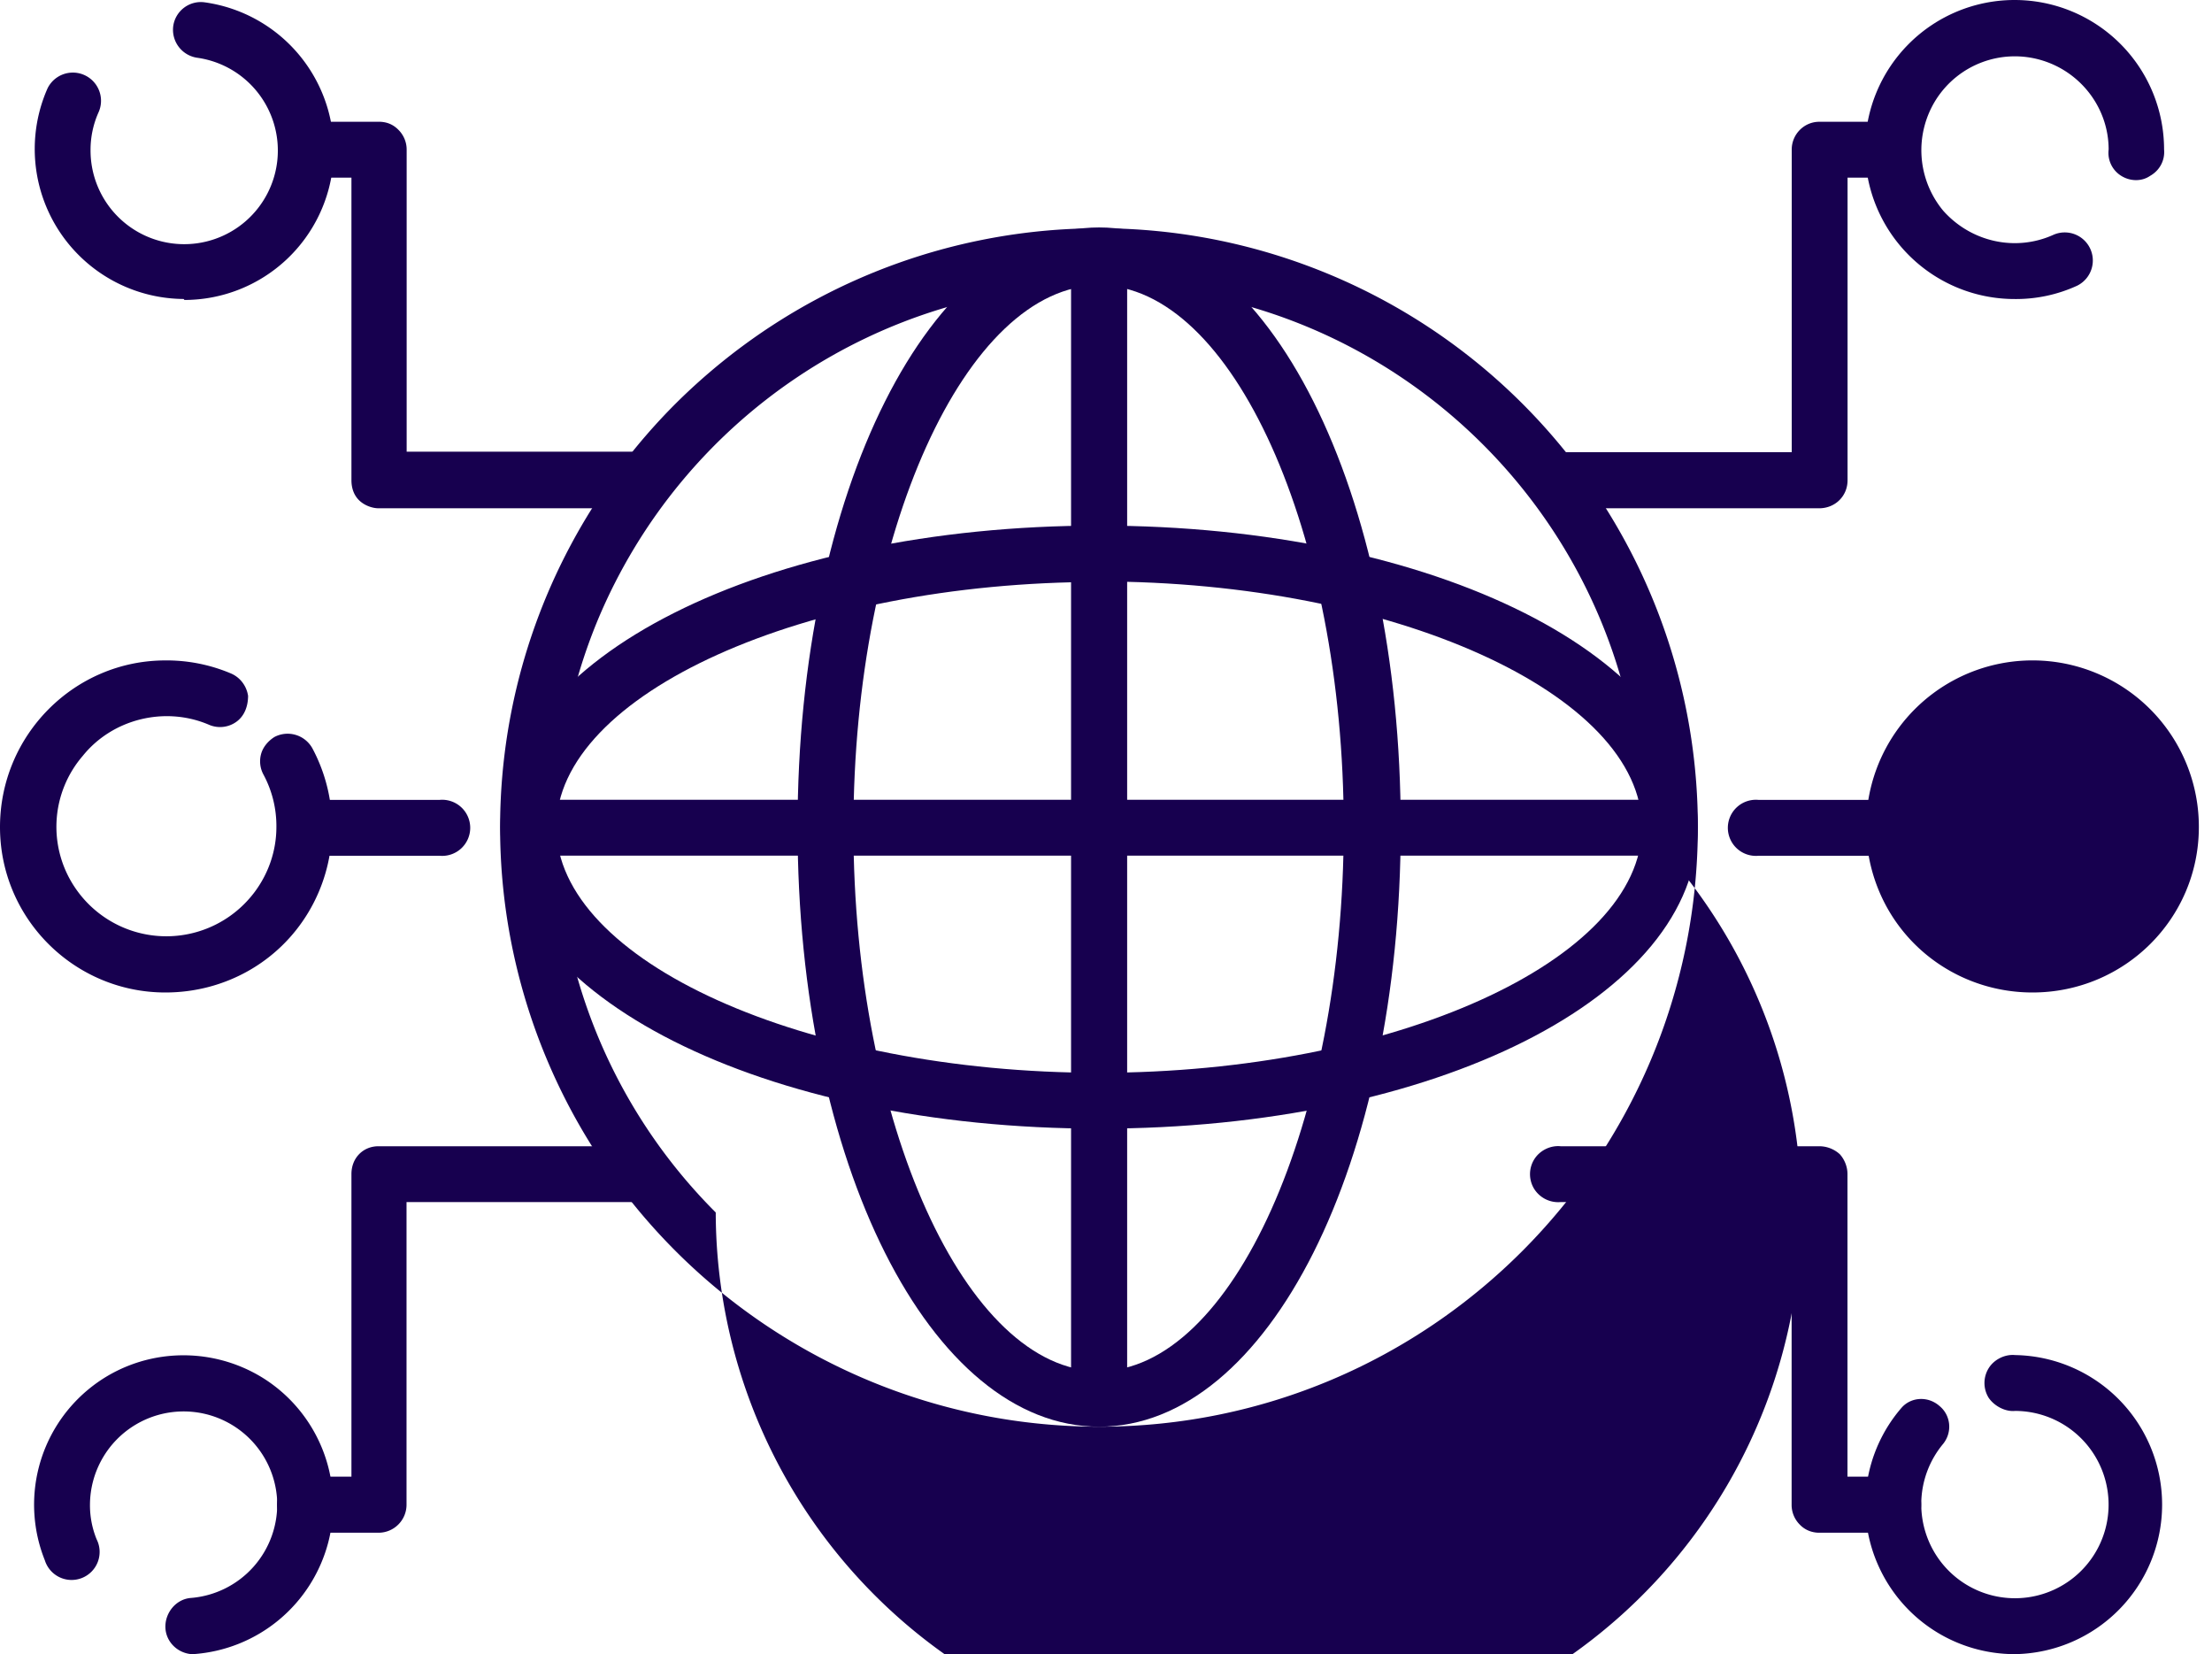 <?xml version="1.0" encoding="utf-8"?>
<svg xmlns="http://www.w3.org/2000/svg" width="107" height="80" viewBox="0 0 107 80"><g><g><g><path fill="#17004f" d="M79.429 40a26.257 26.257 0 1 1-44.807 18.639A26.28 26.28 0 0 1 28.91 30C33 20.202 42.548 13.8 53.172 13.8c14.478.012 26.219 11.733 26.257 26.2zM53.172 69c15.99 0 28.946-13 28.958-29a28.966 28.966 0 0 0-17.886-26.755C53.417 8.762 41 11.242 32.672 19.53a28.97 28.97 0 0 0-6.273 31.575C30.887 61.93 41.454 69 53.172 69z"/></g><g><path fill="#17004f" d="M65 40c0 14.242-5.394 26.312-11.832 26.312-6.437 0-11.886-12.024-11.886-26.256 0-14.232 5.449-26.257 11.886-26.257C59.606 13.799 65 25.778 65 40zm2.757 0c0-16.234-6.404-29-14.589-29C45 11 38.58 23.777 38.58 40c0 16.242 6.42 29 14.588 29 8.174 0 14.589-12.747 14.589-29z"/></g><g><path fill="#17004f" d="M53.168 28.122C67.4 28.122 79.425 33.57 79.425 40c0 6.446-12.025 11.884-26.257 11.884-14.232 0-26.256-5.403-26.256-11.884 0-6.418 12.024-11.855 26.256-11.855zM82.126 40c0-8.177-12.714-14.58-28.958-14.58S24.21 31.835 24.21 40c0 8.182 12.714 14.585 28.958 14.585S82.126 48.193 82.126 40z"/></g><g><path fill="#17004f" d="M53.166 69c-.749 0-1.356-.634-1.356-1.383v-55.18a1.357 1.357 0 1 1 2.713 0v55.18c0 .749-.607 1.383-1.357 1.383z"/></g><g><path fill="#17004f" d="M80.782 41.382h-55.18c-.698-.065-1.232-.65-1.232-1.382 0-.67.534-1.256 1.232-1.32h55.18C81.48 38.744 82 39.33 82 40c0 .732-.52 1.317-1.218 1.382z"/></g><g><path fill="#17004f" d="M97.45 14.462a7.231 7.231 0 1 1 7.232-7.231c.047.512-.2 1.007-.682 1.278-.392.27-.945.27-1.383 0A1.306 1.306 0 0 1 102 7.231c0-2.003-1.347-3.763-3.269-4.325a4.518 4.518 0 0 0-5.068 1.891A4.578 4.578 0 0 0 94 10.193c1.35 1.516 3.5 1.99 5.325 1.165a1.358 1.358 0 0 1 1.15 2.46 7.082 7.082 0 0 1-3.024.644z"/></g><g><path fill="#17004f" d="M98.317 48c-3.254 0-6.189-1.926-7.434-4.933A8.047 8.047 0 1 1 106.364 40c0 4.432-3.602 8-8.047 8z"/></g><g><path fill="#17004f" d="M88 24.582H75.497a1.34 1.34 0 0 1-1.357-1.356c0-.75.607-1.357 1.357-1.357H86.67V7.235c0-.743.602-1.345 1.329-1.345h3.58c.697.11 1.231.65 1.231 1.35 0 .702-.534 1.287-1.232 1.352h-2.207v14.634c0 .774-.607 1.356-1.372 1.356z"/></g><g><path fill="#17004f" d="M97.451 80a7.227 7.227 0 0 1-6.56-4.214A7.175 7.175 0 0 1 92 68.065c.467-.511 1.276-.547 1.82-.065.542.446.632 1.251.18 1.824a4.562 4.562 0 0 0-.145 5.674 4.53 4.53 0 0 0 5.506 1.384 4.525 4.525 0 0 0 2.532-5.081 4.53 4.53 0 0 0-4.419-3.564c-.474.048-1.007-.237-1.278-.636-.27-.438-.27-.991 0-1.428.27-.438.804-.685 1.278-.637a7.233 7.233 0 0 1 0 14.464z"/></g><g><path fill="#17004f" d="M91.574 74.128H88c-.348 0-.692-.128-.945-.398a1.345 1.345 0 0 1-.39-.958V58.137H75.491a1.377 1.377 0 0 1-1.278-.636c-.27-.438-.27-.991 0-1.428.27-.438.787-.685 1.278-.637H88a1.48 1.48 0 0 1 1 .39c.224.252.367.596.367.955v14.634h2.207c.75 0 1.357.585 1.357 1.357 0 .749-.608 1.356-1.357 1.356z"/></g><g><path fill="#17004f" d="M91.647 41.387H85.07a1.357 1.357 0 1 1 0-2.701h6.564c.698.064 1.232.65 1.232 1.314 0 .737-.534 1.323-1.232 1.387z"/></g><g><path fill="#17004f" d="M8.886 14.46A7.254 7.254 0 0 1 2.299 4.275a1.363 1.363 0 0 1 2.471 1.15 4.44 4.44 0 0 0-.39 1.85 4.53 4.53 0 1 0 5.15-4.483 1.368 1.368 0 0 1-1.15-1.53A1.349 1.349 0 0 1 9.91.114a7.243 7.243 0 0 1 6.217 7.658 7.23 7.23 0 0 1-7.207 6.735z"/></g><g><path fill="#17004f" d="M8 48c-4.397 0-8-3.569-8-8 0-4.457 3.603-8.06 8-8.06a7.981 7.981 0 0 1 3.174.632c.444.19.753.6.826 1.08 0 .478-.159.951-.544 1.24a1.35 1.35 0 0 1-1.34.163C8 34.143 5.45 34.755 4 36.561a5.253 5.253 0 0 0-.39 6.339 5.323 5.323 0 0 0 5.97 2.156c2.248-.676 3.788-2.745 3.79-5.056a5.247 5.247 0 0 0-.621-2.53 1.345 1.345 0 0 1-.114-1.024c.099-.343.365-.632.643-.804a1.368 1.368 0 0 1 1.84.563 8.047 8.047 0 0 1-.196 7.91C13.475 46.537 10.867 48 8 48z"/></g><g><path fill="#17004f" d="M30.845 24.582H18.314c-.314 0-.703-.143-.955-.398-.253-.254-.359-.6-.359-.958V8.592h-2.238A1.356 1.356 0 0 1 13.53 7.24c0-.701.534-1.241 1.232-1.351h3.552c.359-.003.686.11.959.39.254.252.398.596.398.955v14.611h11.174c.749 0 1.356.608 1.356 1.357 0 .797-.607 1.356-1.356 1.356z"/></g><g><path fill="#17004f" d="M9.261 80C8.56 79.943 8 79.37 8 78.668c0-.668.494-1.302 1.192-1.382a4.54 4.54 0 0 0 4.214-4.726 4.53 4.53 0 0 0-9.054.208 4.357 4.357 0 0 0 .322 1.678 1.356 1.356 0 1 1-2.506 1.012 7.226 7.226 0 0 1 2.087-8.245c2.41-2.005 5.836-2.213 8.487-.556a7.23 7.23 0 0 1 3.146 7.901A7.26 7.26 0 0 1 9.342 80z"/></g><g><path fill="#17004f" d="M18.309 74.128h-3.552a1.352 1.352 0 0 1-1.357-1.356c0-.772.6-1.357 1.357-1.357H17V56.781c0-.781.566-1.345 1.309-1.345h12.53a1.356 1.356 0 1 1 0 2.701H19.665v14.635c0 .749-.607 1.356-1.356 1.356z"/></g><g><path fill="#17004f" d="M21.256 41.387h-6.564C14 41.323 13.46 40.737 13.46 40c0-.664.54-1.25 1.232-1.314h6.564a1.357 1.357 0 1 1 0 2.701z"/></g></g></g></svg>